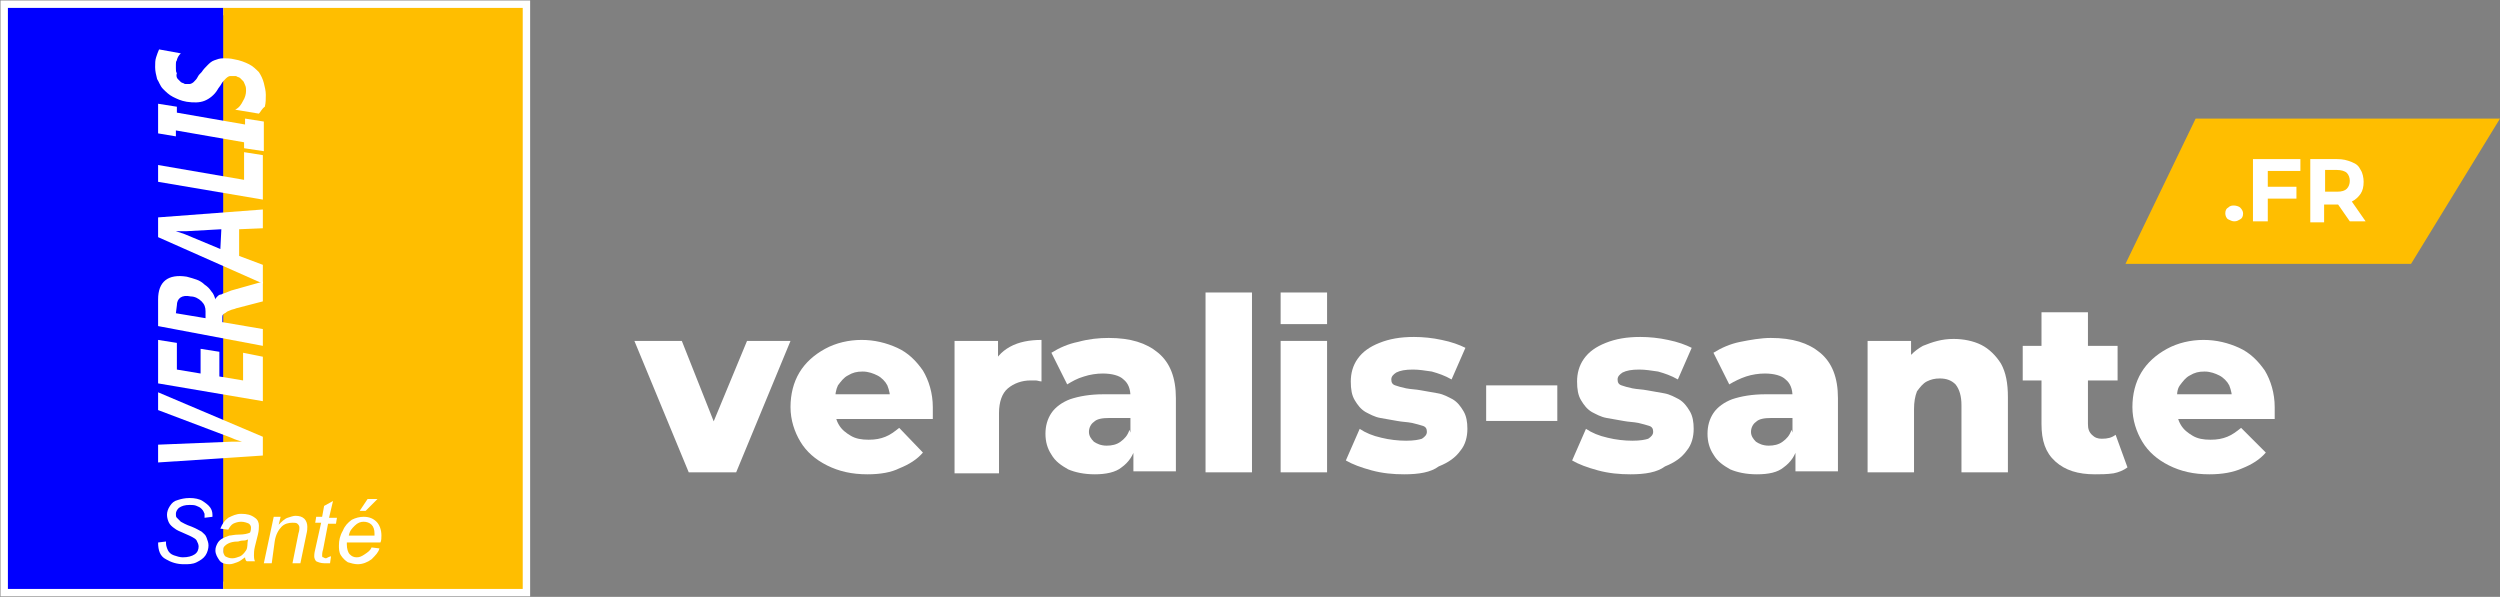 <?xml version="1.0" encoding="utf-8"?>
<!-- Generator: Adobe Illustrator 23.0.3, SVG Export Plug-In . SVG Version: 6.00 Build 0)  -->
<svg version="1.1" id="Calque_1" xmlns="http://www.w3.org/2000/svg" xmlns:xlink="http://www.w3.org/1999/xlink" x="0px" y="0px"
	 viewBox="0 0 253 60.4" style="enable-background:new 0 0 253 60.4;" xml:space="preserve">
<rect x="0" y="0" width="253" height="60.4" fill="#808080" stroke="none"/>
<style type="text/css">
	.st0{fill:none;stroke:#FFFFFF;stroke-width:1.5;stroke-miterlimit:10;}
	.st1{fill:#0000FF;}
	.st2{fill:#FFBE00;}
	.st3{fill:#FFFFFF;}
</style>
<rect x="0.8" y="0.8" class="st0" width="52.1" height="58.8"/>
<g>
	<rect x="0.8" y="0.8" class="st1" width="21.8" height="58.8"/>
	<rect x="22.6" y="0.8" class="st2" width="30.3" height="58.8"/>
</g>
<polygon class="st2" points="253,12 222.2,12 215.1,26.7 244,26.7 "/>
<g>
	<path class="st3" d="M16,54.9l0.8-0.1l0,0.2c0,0.2,0.1,0.5,0.2,0.7c0.1,0.2,0.3,0.4,0.6,0.5s0.6,0.2,0.9,0.2c0.5,0,0.9-0.1,1.2-0.3
		s0.4-0.5,0.4-0.8c0-0.2-0.1-0.4-0.2-0.6c-0.1-0.2-0.5-0.4-1.2-0.7c-0.5-0.2-0.9-0.4-1-0.5c-0.3-0.2-0.5-0.4-0.6-0.6
		c-0.1-0.2-0.2-0.5-0.2-0.8c0-0.3,0.1-0.6,0.3-0.9s0.4-0.5,0.8-0.6c0.3-0.1,0.7-0.2,1.2-0.2c0.5,0,1,0.1,1.3,0.3s0.6,0.4,0.8,0.7
		c0.2,0.3,0.2,0.6,0.2,0.8c0,0,0,0.1,0,0.1l-0.8,0.1c0-0.2,0-0.3,0-0.4c-0.1-0.2-0.1-0.3-0.3-0.5s-0.3-0.2-0.5-0.3
		c-0.2-0.1-0.5-0.1-0.7-0.1c-0.5,0-0.8,0.1-1.1,0.3c-0.2,0.2-0.3,0.4-0.3,0.6c0,0.2,0,0.3,0.1,0.4c0.1,0.1,0.2,0.2,0.4,0.4
		c0.2,0.1,0.5,0.3,1.1,0.5c0.5,0.2,0.8,0.4,1,0.5c0.2,0.2,0.4,0.3,0.5,0.6s0.2,0.5,0.2,0.8c0,0.3-0.1,0.7-0.3,1
		c-0.2,0.3-0.5,0.5-0.9,0.7s-0.8,0.2-1.3,0.2c-0.7,0-1.3-0.2-1.8-0.5C16.2,56.3,16,55.7,16,54.9z"/>
	<path class="st3" d="M24.8,56.4c-0.3,0.2-0.5,0.4-0.8,0.5c-0.3,0.1-0.5,0.2-0.8,0.2c-0.4,0-0.8-0.1-1-0.4s-0.4-0.6-0.4-1
		c0-0.3,0.1-0.5,0.2-0.7c0.1-0.2,0.3-0.4,0.5-0.5c0.2-0.1,0.4-0.2,0.7-0.3c0.2,0,0.5-0.1,1-0.1c0.5,0,0.9-0.1,1.1-0.2
		c0.1-0.2,0.1-0.4,0.1-0.5c0-0.2-0.1-0.3-0.2-0.4c-0.2-0.1-0.5-0.2-0.8-0.2c-0.3,0-0.6,0.1-0.8,0.2c-0.2,0.1-0.4,0.4-0.5,0.6
		l-0.8-0.1c0.2-0.5,0.4-0.8,0.8-1.1c0.4-0.2,0.8-0.4,1.3-0.4c0.6,0,1,0.1,1.4,0.4c0.3,0.2,0.4,0.5,0.4,0.8c0,0.2,0,0.5-0.1,0.9
		l-0.3,1.2c-0.1,0.4-0.1,0.7-0.1,0.9c0,0.1,0,0.4,0.1,0.6h-0.8C24.9,56.8,24.8,56.6,24.8,56.4z M25.1,54.6c-0.1,0-0.2,0.1-0.4,0.1
		c-0.1,0-0.3,0-0.6,0.1c-0.5,0-0.8,0.1-1,0.2s-0.3,0.2-0.4,0.3s-0.1,0.3-0.1,0.5c0,0.2,0.1,0.4,0.2,0.5c0.2,0.1,0.4,0.2,0.7,0.2
		c0.3,0,0.5-0.1,0.8-0.2c0.2-0.1,0.4-0.3,0.6-0.6S25,55,25.1,54.6z"/>
	<path class="st3" d="M26.7,57l1-4.7h0.7l-0.2,0.8c0.3-0.3,0.6-0.6,0.9-0.7s0.6-0.2,0.8-0.2c0.4,0,0.7,0.1,0.9,0.3
		c0.2,0.2,0.3,0.5,0.3,0.8c0,0.2,0,0.4-0.1,0.8L30.4,57h-0.8l0.6-3c0.1-0.3,0.1-0.5,0.1-0.6c0-0.2-0.1-0.3-0.2-0.4s-0.3-0.1-0.5-0.1
		c-0.4,0-0.8,0.1-1.1,0.4c-0.3,0.3-0.6,0.8-0.7,1.5L27.5,57H26.7z"/>
	<path class="st3" d="M33.5,56.3L33.4,57C33.2,57,33,57,32.8,57c-0.3,0-0.6-0.1-0.8-0.2c-0.1-0.1-0.2-0.3-0.2-0.5
		c0-0.1,0-0.3,0.1-0.7l0.6-2.7h-0.6l0.1-0.6h0.6l0.2-1.1l0.9-0.5l-0.4,1.7h0.8l-0.1,0.6h-0.8l-0.5,2.6c-0.1,0.3-0.1,0.5-0.1,0.6
		c0,0.1,0,0.2,0.1,0.2c0.1,0,0.1,0.1,0.3,0.1C33.2,56.4,33.4,56.3,33.5,56.3z"/>
	<path class="st3" d="M37.6,55.4l0.8,0.1c-0.1,0.4-0.4,0.7-0.8,1.1c-0.4,0.3-0.9,0.5-1.4,0.5c-0.3,0-0.7-0.1-1-0.2
		c-0.3-0.2-0.5-0.4-0.7-0.7c-0.2-0.3-0.2-0.7-0.2-1c0-0.5,0.1-1,0.4-1.5c0.2-0.5,0.5-0.8,0.9-1.1c0.4-0.2,0.8-0.3,1.2-0.3
		c0.6,0,1,0.2,1.3,0.5c0.3,0.3,0.5,0.8,0.5,1.4c0,0.2,0,0.5-0.1,0.7h-3.4c0,0.1,0,0.2,0,0.2c0,0.4,0.1,0.8,0.3,1
		c0.2,0.2,0.4,0.3,0.7,0.3c0.3,0,0.5-0.1,0.8-0.3S37.5,55.7,37.6,55.4z M35.3,54.2h2.6c0-0.1,0-0.1,0-0.2c0-0.4-0.1-0.7-0.3-0.9
		s-0.5-0.3-0.8-0.3c-0.3,0-0.6,0.1-0.9,0.4S35.4,53.7,35.3,54.2z M36.4,51.7l0.8-1.2h1L37,51.7H36.4z"/>
</g>
<g>
	<path class="st3" d="M16,39.7l10.6,4.5l0,1.9L16,46.8l0-1.8l7.4-0.3c0.4,0,0.8,0,1.1,0v0c-0.3-0.1-0.7-0.2-1.1-0.4L16,41.5L16,39.7
		z"/>
	<path class="st3" d="M26.6,36.1l0,4.5L16,38.8l0-4.4l1.9,0.3l0,2.7l2.4,0.4l0-2.5l1.9,0.3l0,2.5l2.4,0.4l0-2.8L26.6,36.1z"/>
	<path class="st3" d="M26.6,28.5l0,2l-2.7,0.7c-0.2,0.1-0.4,0.1-0.6,0.2s-0.3,0.1-0.4,0.2c-0.1,0.1-0.2,0.1-0.3,0.2
		s-0.1,0.2-0.1,0.3l0,0.5l4.1,0.7l0,1.7L16,33l0-2.7c0-1.8,1-2.6,2.9-2.3c0.4,0.1,0.7,0.2,1,0.3s0.6,0.3,0.8,0.5
		c0.3,0.2,0.5,0.4,0.7,0.7c0.2,0.2,0.3,0.5,0.4,0.8l0,0c0-0.1,0.1-0.2,0.2-0.3c0.1-0.1,0.2-0.2,0.4-0.2c0.1-0.1,0.3-0.1,0.5-0.2
		c0.2-0.1,0.3-0.1,0.5-0.2L26.6,28.5z M17.8,31.7l3,0.5l0-0.7c0-0.4-0.1-0.7-0.4-1c-0.3-0.3-0.7-0.5-1.1-0.5
		c-0.9-0.2-1.4,0.2-1.4,0.9L17.8,31.7z"/>
	<path class="st3" d="M26.6,21.2l0,1.9l-2.4,0.1l0,2.7l2.4,0.9l0,1.9L16,24l0-2L26.6,21.2z M22.4,23.2l-3.6,0.2c-0.3,0-0.6,0-1,0v0
		c0.3,0.1,0.6,0.2,0.9,0.3l3.6,1.5L22.4,23.2z"/>
	<path class="st3" d="M26.6,15.7l0,4.5L16,18.4l0-1.7l8.7,1.5l0-2.8L26.6,15.7z"/>
	<path class="st3" d="M16,10.5l1.9,0.3l0,0.6l6.9,1.2l0-0.6l1.9,0.3l0,3L24.7,15l0-0.6l-6.9-1.2l0,0.6L16,13.5L16,10.5z"/>
	<path class="st3" d="M26.2,11.5l-2.4-0.4c0.4-0.2,0.6-0.5,0.8-0.9c0.2-0.3,0.3-0.7,0.3-1c0-0.2,0-0.4-0.1-0.6
		c-0.1-0.2-0.1-0.3-0.2-0.4c-0.1-0.1-0.2-0.2-0.3-0.3c-0.1-0.1-0.3-0.1-0.4-0.2c-0.2,0-0.4,0-0.6,0S22.9,7.9,22.8,8
		c-0.1,0.1-0.3,0.3-0.4,0.5c-0.1,0.2-0.3,0.4-0.4,0.6c-0.3,0.5-0.8,0.9-1.3,1.1c-0.5,0.2-1.1,0.2-1.8,0.1c-0.6-0.1-1-0.3-1.4-0.5
		c-0.4-0.2-0.7-0.5-1-0.8c-0.3-0.3-0.4-0.7-0.6-1c-0.1-0.4-0.2-0.8-0.2-1.2c0-0.4,0-0.7,0.1-1c0.1-0.3,0.2-0.6,0.3-0.8l2.2,0.4
		c-0.1,0.1-0.2,0.2-0.3,0.4C18,5.8,17.9,6,17.9,6.1c-0.1,0.1-0.1,0.3-0.1,0.4s0,0.3,0,0.4c0,0.2,0,0.4,0.1,0.5
		C17.8,7.7,17.9,7.9,18,8c0.1,0.1,0.2,0.2,0.3,0.3c0.1,0.1,0.3,0.1,0.4,0.2c0.2,0,0.3,0,0.5,0c0.1,0,0.3-0.1,0.4-0.2
		C19.8,8.1,19.9,8,20,7.8c0.1-0.2,0.2-0.3,0.4-0.5c0.2-0.3,0.4-0.5,0.6-0.7c0.2-0.2,0.4-0.4,0.7-0.5c0.3-0.1,0.5-0.2,0.9-0.2
		c0.3,0,0.7,0,1.1,0.1c0.6,0.1,1.1,0.3,1.5,0.5c0.4,0.2,0.7,0.5,1,0.8c0.2,0.3,0.4,0.7,0.5,1.1c0.1,0.4,0.2,0.8,0.2,1.2
		c0,0.4,0,0.8-0.1,1.2C26.5,11,26.4,11.3,26.2,11.5z"/>
</g>
<g>
	<path class="st3" d="M69.7,47.8l-5.5-13.3h4.8l4.4,11.1H71l4.6-11.1H80l-5.5,13.3H69.7z"/>
	<path class="st3" d="M87.8,48c-1.6,0-2.9-0.3-4.1-0.9c-1.2-0.6-2.1-1.4-2.7-2.4c-0.6-1-1-2.2-1-3.5c0-1.3,0.3-2.5,0.9-3.5
		c0.6-1,1.5-1.8,2.6-2.4c1.1-0.6,2.4-0.9,3.7-0.9c1.3,0,2.5,0.3,3.6,0.8s1.9,1.3,2.6,2.3c0.6,1,1,2.3,1,3.7c0,0.2,0,0.4,0,0.6
		c0,0.2,0,0.4,0,0.6H83.9v-2.5h8l-1.8,0.7c0-0.6-0.1-1.1-0.3-1.6c-0.2-0.4-0.6-0.8-1-1c-0.4-0.2-0.9-0.4-1.5-0.4s-1,0.1-1.5,0.4
		c-0.4,0.2-0.7,0.6-1,1c-0.2,0.4-0.3,1-0.3,1.6v0.7c0,0.7,0.1,1.2,0.4,1.7s0.7,0.8,1.2,1.1c0.5,0.3,1.1,0.4,1.8,0.4
		c0.7,0,1.2-0.1,1.7-0.3c0.5-0.2,0.9-0.5,1.4-0.9l2.4,2.5c-0.6,0.7-1.4,1.2-2.4,1.6C90.2,47.8,89.1,48,87.8,48z"/>
	<path class="st3" d="M96.6,47.8V34.5h4.4v3.9l-0.7-1.1c0.4-1,1-1.7,1.9-2.2c0.9-0.5,2-0.7,3.2-0.7v4.2c-0.2,0-0.4-0.1-0.6-0.1
		c-0.2,0-0.3,0-0.5,0c-0.9,0-1.7,0.3-2.3,0.8c-0.6,0.5-0.9,1.4-0.9,2.5v6.1H96.6z"/>
	<path class="st3" d="M110.8,48c-1.1,0-2-0.2-2.7-0.5c-0.7-0.4-1.3-0.8-1.7-1.5c-0.4-0.6-0.6-1.3-0.6-2.1c0-0.8,0.2-1.5,0.6-2.1
		s1.1-1.1,1.9-1.4c0.9-0.3,2-0.5,3.4-0.5h3.1v2.4h-2.5c-0.8,0-1.3,0.1-1.6,0.4c-0.3,0.2-0.5,0.6-0.5,1s0.2,0.7,0.5,1
		c0.3,0.2,0.7,0.4,1.3,0.4c0.5,0,1-0.1,1.4-0.4c0.4-0.3,0.7-0.6,0.9-1.2l0.6,1.7c-0.2,0.9-0.7,1.6-1.4,2.1
		C112.9,47.8,111.9,48,110.8,48z M114.7,47.8v-2.5l-0.3-0.6v-4.6c0-0.7-0.2-1.3-0.7-1.7c-0.4-0.4-1.2-0.6-2.1-0.6
		c-0.6,0-1.3,0.1-1.9,0.3c-0.7,0.2-1.2,0.5-1.7,0.8l-1.6-3.2c0.8-0.5,1.7-0.9,2.7-1.1c1.1-0.3,2.1-0.4,3.1-0.4c2.2,0,3.8,0.5,5,1.5
		c1.2,1,1.8,2.5,1.8,4.6v7.4H114.7z"/>
	<path class="st3" d="M122,47.8V29.6h4.7v18.2H122z"/>
	<path class="st3" d="M129.6,47.8V34.5h4.7v13.3H129.6z"/>
	<path class="st3" d="M142.1,48c-1.1,0-2.2-0.1-3.3-0.4c-1.1-0.3-1.9-0.6-2.6-1l1.4-3.2c0.6,0.4,1.3,0.7,2.2,0.9
		c0.8,0.2,1.7,0.3,2.5,0.3c0.8,0,1.3-0.1,1.6-0.2c0.3-0.2,0.5-0.4,0.5-0.7c0-0.3-0.1-0.5-0.4-0.6c-0.3-0.1-0.7-0.2-1.1-0.3
		c-0.5-0.1-1-0.1-1.5-0.2c-0.6-0.1-1.1-0.2-1.7-0.3c-0.6-0.1-1.1-0.4-1.5-0.6c-0.5-0.3-0.8-0.7-1.1-1.2c-0.3-0.5-0.4-1.1-0.4-1.9
		c0-0.8,0.2-1.6,0.7-2.3c0.5-0.7,1.2-1.2,2.2-1.6c1-0.4,2.1-0.6,3.5-0.6c0.9,0,1.9,0.1,2.8,0.3c1,0.2,1.8,0.5,2.4,0.8l-1.4,3.2
		c-0.7-0.4-1.3-0.6-2-0.8c-0.7-0.1-1.3-0.2-1.9-0.2c-0.8,0-1.3,0.1-1.7,0.3c-0.3,0.2-0.5,0.4-0.5,0.7c0,0.3,0.1,0.5,0.4,0.6
		c0.3,0.1,0.6,0.2,1.1,0.3c0.5,0.1,1,0.1,1.5,0.2c0.6,0.1,1.1,0.2,1.7,0.3s1.1,0.4,1.5,0.6c0.5,0.3,0.8,0.7,1.1,1.2
		c0.3,0.5,0.4,1.1,0.4,1.8c0,0.8-0.2,1.6-0.7,2.2c-0.5,0.7-1.2,1.2-2.2,1.6C144.8,47.8,143.6,48,142.1,48z"/>
	<path class="st3" d="M150.4,42.6V39h7.2v3.6H150.4z"/>
	<path class="st3" d="M165,48c-1.1,0-2.2-0.1-3.3-0.4c-1.1-0.3-1.9-0.6-2.6-1l1.4-3.2c0.6,0.4,1.3,0.7,2.2,0.9
		c0.8,0.2,1.7,0.3,2.5,0.3c0.8,0,1.3-0.1,1.6-0.2c0.3-0.2,0.5-0.4,0.5-0.7c0-0.3-0.1-0.5-0.4-0.6c-0.3-0.1-0.7-0.2-1.1-0.3
		c-0.5-0.1-1-0.1-1.5-0.2c-0.6-0.1-1.1-0.2-1.7-0.3c-0.6-0.1-1.1-0.4-1.5-0.6c-0.5-0.3-0.8-0.7-1.1-1.2c-0.3-0.5-0.4-1.1-0.4-1.9
		c0-0.8,0.2-1.6,0.7-2.3c0.5-0.7,1.2-1.2,2.2-1.6c1-0.4,2.1-0.6,3.5-0.6c0.9,0,1.9,0.1,2.8,0.3c1,0.2,1.8,0.5,2.4,0.8l-1.4,3.2
		c-0.7-0.4-1.3-0.6-2-0.8c-0.7-0.1-1.3-0.2-1.9-0.2c-0.8,0-1.3,0.1-1.7,0.3c-0.3,0.2-0.5,0.4-0.5,0.7c0,0.3,0.1,0.5,0.4,0.6
		c0.3,0.1,0.6,0.2,1.1,0.3c0.5,0.1,1,0.1,1.5,0.2c0.6,0.1,1.1,0.2,1.7,0.3s1.1,0.4,1.5,0.6c0.5,0.3,0.8,0.7,1.1,1.2
		c0.3,0.5,0.4,1.1,0.4,1.8c0,0.8-0.2,1.6-0.7,2.2c-0.5,0.7-1.2,1.2-2.2,1.6C167.7,47.8,166.5,48,165,48z"/>
	<path class="st3" d="M177.8,48c-1.1,0-2-0.2-2.7-0.5c-0.7-0.4-1.3-0.8-1.7-1.5c-0.4-0.6-0.6-1.3-0.6-2.1c0-0.8,0.2-1.5,0.6-2.1
		c0.4-0.6,1.1-1.1,1.9-1.4c0.9-0.3,2-0.5,3.4-0.5h3.1v2.4h-2.5c-0.8,0-1.3,0.1-1.6,0.4c-0.3,0.2-0.5,0.6-0.5,1s0.2,0.7,0.5,1
		c0.3,0.2,0.7,0.4,1.3,0.4c0.5,0,1-0.1,1.4-0.4c0.4-0.3,0.7-0.6,0.9-1.2l0.6,1.7c-0.2,0.9-0.7,1.6-1.4,2.1
		C179.9,47.8,179,48,177.8,48z M181.7,47.8v-2.5l-0.3-0.6v-4.6c0-0.7-0.2-1.3-0.7-1.7c-0.4-0.4-1.2-0.6-2.1-0.6
		c-0.6,0-1.3,0.1-1.9,0.3s-1.2,0.5-1.7,0.8l-1.6-3.2c0.8-0.5,1.7-0.9,2.7-1.1s2.1-0.4,3.1-0.4c2.2,0,3.8,0.5,5,1.5s1.8,2.5,1.8,4.6
		v7.4H181.7z"/>
	<path class="st3" d="M197.7,34.3c1,0,2,0.2,2.8,0.6s1.5,1.1,2,1.9c0.5,0.9,0.7,2,0.7,3.4v7.6h-4.7V41c0-0.9-0.2-1.6-0.6-2.1
		c-0.4-0.4-0.9-0.6-1.6-0.6c-0.5,0-0.9,0.1-1.3,0.3c-0.4,0.2-0.7,0.6-1,1c-0.2,0.5-0.3,1.1-0.3,1.8v6.4H189V34.5h4.4v3.8l-0.9-1.1
		c0.5-1,1.2-1.7,2.1-2.2C195.6,34.6,196.5,34.3,197.7,34.3z"/>
	<path class="st3" d="M204.7,38.5V35h9.6v3.5H204.7z M212,48c-1.7,0-3-0.4-4-1.3s-1.4-2.1-1.4-3.8V31.6h4.7v11.3
		c0,0.5,0.1,0.8,0.4,1.1c0.3,0.3,0.6,0.4,1,0.4c0.6,0,1-0.1,1.4-0.4l1.2,3.3c-0.4,0.3-0.9,0.5-1.4,0.6C213.2,48,212.6,48,212,48z"/>
	<path class="st3" d="M223.6,48c-1.6,0-2.9-0.3-4.1-0.9c-1.2-0.6-2.1-1.4-2.7-2.4s-1-2.2-1-3.5c0-1.3,0.3-2.5,0.9-3.5
		s1.5-1.8,2.6-2.4c1.1-0.6,2.4-0.9,3.7-0.9c1.3,0,2.5,0.3,3.6,0.8c1.1,0.5,1.9,1.3,2.6,2.3c0.6,1,1,2.3,1,3.7c0,0.2,0,0.4,0,0.6
		c0,0.2,0,0.4,0,0.6h-10.5v-2.5h8l-1.8,0.7c0-0.6-0.1-1.1-0.3-1.6c-0.2-0.4-0.6-0.8-1-1c-0.4-0.2-0.9-0.4-1.5-0.4
		c-0.6,0-1,0.1-1.5,0.4c-0.4,0.2-0.7,0.6-1,1s-0.3,1-0.3,1.6v0.7c0,0.7,0.1,1.2,0.4,1.7s0.7,0.8,1.2,1.1c0.5,0.3,1.1,0.4,1.8,0.4
		c0.7,0,1.2-0.1,1.7-0.3c0.5-0.2,0.9-0.5,1.4-0.9l2.5,2.5c-0.6,0.7-1.4,1.2-2.4,1.6C226,47.8,224.9,48,223.6,48z"/>
</g>
<g>
	<path class="st3" d="M226.1,22.4c-0.2,0-0.4-0.1-0.6-0.2s-0.3-0.4-0.3-0.6c0-0.3,0.1-0.5,0.3-0.6c0.2-0.2,0.4-0.2,0.6-0.2
		c0.2,0,0.5,0.1,0.6,0.2c0.2,0.2,0.3,0.4,0.3,0.6c0,0.3-0.1,0.5-0.3,0.6S226.4,22.4,226.1,22.4z"/>
	<path class="st3" d="M229.5,22.4h-1.5v-6.3h4.8v1.2h-3.3V22.4z M229.4,18.9h3v1.2h-3V18.9z"/>
	<path class="st3" d="M233.8,22.4v-6.3h2.7c0.6,0,1,0.1,1.5,0.3s0.7,0.4,0.9,0.8c0.2,0.3,0.3,0.8,0.3,1.2c0,0.5-0.1,0.9-0.3,1.2
		c-0.2,0.3-0.5,0.6-0.9,0.8c-0.4,0.2-0.9,0.3-1.5,0.3h-1.9l0.6-0.6v2.4H233.8z M235.3,20.1l-0.6-0.7h1.8c0.5,0,0.8-0.1,1-0.3
		c0.2-0.2,0.3-0.5,0.3-0.8c0-0.3-0.1-0.6-0.3-0.8c-0.2-0.2-0.6-0.3-1-0.3h-1.8l0.6-0.7V20.1z M237.8,22.4l-1.6-2.3h1.6l1.6,2.3
		H237.8z"/>
</g>
<rect x="129.6" y="29.6" class="st3" width="4.7" height="3.2"/>
</svg>
